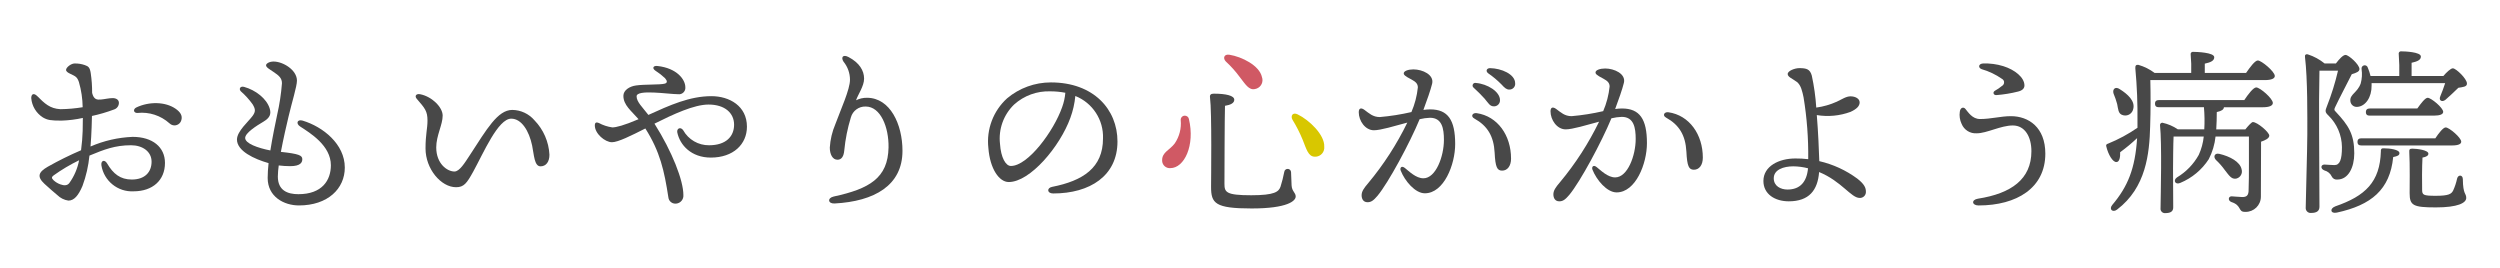 <?xml version="1.0" encoding="UTF-8"?>
<svg id="_レイヤー_2" data-name="レイヤー 2" xmlns="http://www.w3.org/2000/svg" viewBox="0 0 560 60">
  <g id="_レイヤー_1-2" data-name="レイヤー 1">
    <g>
      <rect width="560" height="60" style="fill: none; stroke-width: 0px;"/>
      <g id="_グループ_294" data-name="グループ 294">
        <rect id="_長方形_198" data-name="長方形 198" x="6" y="11.503" width="548" height="37" style="fill: none; stroke-width: 0px;"/>
        <path id="_パス_366" data-name="パス 366" d="m20.517,28.698c-.04,1.24-.12,2.64-.24,4.12,2.985-1.298,6.185-2.031,9.438-2.16,4.44,0,7.239,2.28,7.239,5.839,0,3.879-2.759,6.359-7.038,6.359-3.526.179-6.624-2.317-7.2-5.8-.16-1.12.72-1.4,1.28-.44,1.359,2.32,2.959,3.6,5.519,3.6,3.039,0,4.439-1.76,4.439-4,0-2.279-2.04-3.679-4.6-3.679-3.6,0-6.04.96-9.319,2.319-.225,2.324-.749,4.61-1.559,6.8-.92,2.16-1.88,3.28-3.16,3.28-.938-.136-1.808-.571-2.48-1.24-.8-.68-1.719-1.44-2.879-2.52-1.76-1.639-1.32-2.639.76-3.839,2.41-1.361,4.893-2.589,7.438-3.679.2-1.52.321-3,.361-4.32,0-.759.039-1.759.039-2.919-1.578.351-3.185.552-4.8.6-2.44,0-3.119-.12-4.159-.72-1.494-.955-2.455-2.553-2.6-4.32,0-.919.559-1.239,1.359-.439,1.6,1.6,2.8,2.8,5.2,2.919,1.662-.023,3.32-.17,4.96-.44-.025-1.909-.308-3.806-.84-5.639-.4-1.16-.76-1.279-1.92-1.839-.52-.24-.96-.52-.96-.88,0-.56,1.12-1.44,1.92-1.44.775-.017,1.547.105,2.279.36.8.28,1.12.52,1.32,1.76.221,1.483.328,2.98.32,4.479.36,1.48,1.08,1.559,1.96,1.48s1.8-.321,2.639-.321c.72,0,1.4.321,1.4,1.081-.01.685-.464,1.283-1.12,1.479-1.602.599-3.246,1.081-4.919,1.44l-.077,2.719Zm-2.8,7.2c-1.999.969-3.912,2.106-5.718,3.4-.44.36-.52.559,0,1.079.439.406.956.719,1.519.92.88.32,1.56.28,2-.28,1.099-1.525,1.849-3.272,2.199-5.119Zm22.917-9.038c-.199.856-1.054,1.389-1.91,1.19-.292-.068-.559-.217-.771-.43-1.949-1.754-4.552-2.598-7.159-2.32-.879.04-1.08-.84-.24-1.24,2.88-1.36,6.479-1.28,8.759.28,1.04.721,1.6,1.521,1.32,2.521v-.001Z" style="fill: #484848; stroke-width: 0px;"/>
        <path id="_パス_367" data-name="パス 367" d="m77.235,37.539c0,4.719-3.8,8.479-10.278,8.479-3.32,0-7-1.92-7-6.16,0-1,.08-2.119.2-3.319-3.24-.92-7.079-2.719-7.079-5.279,0-1.88,2.639-4.079,3.519-5.319.68-.96.64-1.48,0-2.56-.765-1.071-1.651-2.05-2.639-2.919-.52-.52-.16-1.24.72-1,2.6.72,5.039,2.64,5.719,4.8.4,1.28.08,2.12-1.4,3-1.56.92-4.08,2.519-4.08,3.639,0,1.24,2.8,2.24,5.64,2.8.48-3.04,1.119-6.039,1.519-7.959.533-2.33.894-4.696,1.08-7.079,0-1.16-.64-1.72-1.96-2.6-.759-.52-1.6-.96-1.6-1.44,0-.4.759-.84,1.679-.84,2.12,0,5.24,1.88,5.24,4.279,0,1.28-1.161,4.96-1.88,8.039-.44,1.839-1.16,4.959-1.72,7.919,4.08.44,4.8.8,4.8,1.639,0,.72-.4,1.56-2.719,1.56-.856-.001-1.711-.054-2.56-.16-.118.822-.185,1.65-.2,2.48,0,3.119,2.16,3.959,4.6,3.959,5.359,0,7.279-3.16,7.279-6.479,0-4.4-4.6-7.2-6.879-8.679-1.039-.679-.639-1.679.56-1.319,4.519,1.359,9.439,5.239,9.439,10.518Z" style="fill: #484848; stroke-width: 0px;"/>
        <path id="_パス_368" data-name="パス 368" d="m123.074,34.659c0,1.6-.76,2.6-2,2.6-1.4,0-1.44-2.559-1.88-4.679-.68-3.24-2.36-6-4.679-6-2.96,0-6.2,7.679-8.519,11.878-1.44,2.6-2.079,3.479-3.839,3.479-3.36,0-6.839-4.079-6.839-8.678,0-3.2.44-4.44.44-6.239,0-2.12-.56-2.76-2.4-4.879-.56-.64-.12-1.2.72-1.04,2.6.48,5.079,2.879,5.079,4.8,0,2.039-1.44,4.479-1.44,7.119,0,3.679,2.48,5.4,4.08,5.4,1.12,0,2.279-1.88,3.479-3.719,3.76-5.76,6.2-10.079,9.478-10.079,1.91.024,3.717.869,4.96,2.32,2.019,2.08,3.213,4.822,3.36,7.717Z" style="fill: #484848; stroke-width: 0px;"/>
        <path id="_パス_369" data-name="パス 369" d="m167.314,28.38c0,3.92-3.04,6.919-8.079,6.919-4.4,0-6.919-2.8-7.518-5.6-.2-.959.76-1.36,1.319-.52,1.174,2.096,3.398,3.385,5.8,3.36,3.76,0,5.6-1.96,5.6-4.6,0-2.6-2.04-4.519-5.72-4.519-3.239,0-7.878,2.16-12.117,4.28,4,6.319,6.478,12.758,6.478,15.957.097.98-.619,1.854-1.599,1.951-.067.007-.134.009-.201.009-.802.002-1.476-.603-1.56-1.4-.92-5.959-1.84-10.2-5.159-15.438-3.16,1.6-6.119,3.08-7.479,3.08-1.559,0-3.839-1.92-3.839-3.759,0-.64.32-.8.88-.56.946.511,1.975.85,3.039,1,.84,0,2.6-.44,5.879-1.84-1.64-1.88-3.4-3.16-3.4-5.239,0-1.24,1.36-2.12,2.839-2.32,1.96-.28,5.319-.12,6.4-.4.64-.16.64-.6.08-1.24-.666-.625-1.39-1.187-2.16-1.679-.759-.52-.52-1.16.48-1.04,4.36.48,6.239,3.039,6.239,4.759.078.789-.499,1.491-1.288,1.569-.117.012-.235.009-.351-.009-2.16,0-9.279-1.16-9.279.48,0,1.239,1.32,2.439,2.64,4.159,4.759-2.16,9.238-4.2,14.118-4.2,4.039.002,7.958,2.201,7.958,6.84Z" style="fill: #484848; stroke-width: 0px;"/>
        <path id="_パス_370" data-name="パス 370" d="m190.077,12.783c2.44,1.28,3.48,3.04,3.48,4.839,0,1.68-1.4,3.6-1.8,4.839.758-.376,1.594-.568,2.44-.559,5.2,0,7.958,5.959,7.958,11.878,0,7.758-6.278,11.318-15.2,11.8-1.52.08-1.68-1.24-.2-1.56,7.959-1.72,12.158-4.12,12.278-11,.08-4.479-1.76-9.159-5.119-9.159-1.538-.052-2.91.957-3.32,2.44-.743,2.41-1.239,4.89-1.479,7.4-.12,1.32-.6,2.079-1.52,2.079-1.12,0-1.72-1.239-1.72-2.719.11-1.805.529-3.577,1.24-5.239,1.239-3.36,3.28-7.8,3.28-9.959 0-1.472-.508-2.899-1.44-4.039-.637-.961-.158-1.721,1.122-1.041Z" style="fill: #484848; stroke-width: 0px;"/>
        <path id="_パス_371" data-name="パス 371" d="m250.314,31.698c0,7.679-6.159,11.638-14.4,11.638-1.4,0-1.48-1.24-.241-1.48,6.919-1.359,11.4-4.279,11.4-10.838.154-4.164-2.329-7.976-6.2-9.518-.157,1.682-.533,3.335-1.12,4.919-2.32,6.4-9,14.357-13.8,14.357-2.12,0-4.2-2.919-4.559-7.638-.468-4.166,1.095-8.302,4.2-11.118,2.746-2.302,6.216-3.563,9.8-3.56,9.566.002,14.92,6.038,14.92,13.238Zm-11.678-10.918c-1.107-.213-2.232-.32-3.36-.32-2.988-.105-5.899.956-8.118,2.959-2.363,2.284-3.53,5.535-3.159,8.8.2,3.079,1.279,4.959,2.439,4.959,3.839,0,9.6-7.8,11.478-13.158.383-1.042.625-2.131.72-3.238v-.002Z" style="fill: #484848; stroke-width: 0px;"/>
        <path id="_パス_372" data-name="パス 372" d="m266.318,26.661c1.4,5.919-1.039,11-4.159,11-.94.075-1.762-.626-1.837-1.566-.006-.078-.007-.156-.003-.234,0-1.8,1.72-2.239,2.84-3.759,1.032-1.527,1.499-3.366,1.32-5.2-.036-.512.35-.956.862-.992.469-.033.888.289.977.75Z" style="fill: #d05964; stroke-width: 0px;"/>
        <path id="_パス_373" data-name="パス 373" d="m271.877,20.982c2.76,0,4.6.44,4.6,1.36,0,.759-.84,1.16-2.08,1.359-.08,2-.12,16.2-.12,17.437,0,1.92.32,2.6,6,2.6,5.279,0,6.159-.8,6.559-1.92.345-1.089.626-2.197.84-3.319.052-.418.433-.715.851-.663.377.047.662.363.669.743.04.68.079,1.96.119,2.959.081,1.36.92,1.6.92,2.48,0,.96-1.759,2.679-9.878,2.679-8.2,0-9.078-1.159-9.078-4.839,0-1.6.2-16.757-.24-20.036-.079-.6.199-.84.838-.84Z" style="fill: #484848; stroke-width: 0px;"/>
        <path id="_パス_374" data-name="パス 374" d="m275.397,12.263c2.759.44,6.719,2.4,7.279,5,.383,1.045-.155,2.202-1.2,2.585-.117.043-.238.075-.36.095-1.36.32-2.159-1.08-3.439-2.72-.915-1.242-1.946-2.393-3.08-3.439-.72-.721-.437-1.721.8-1.521Z" style="fill: #d05964; stroke-width: 0px;"/>
        <path id="_パス_375" data-name="パス 375" d="m290.674,25.621c2.56,1.24,6.079,4.559,5.959,7.239.113,1.12-.703,2.12-1.823,2.233-.112.011-.224.013-.336.006-1.44-.04-1.84-1.719-2.68-3.8-.637-1.552-1.4-3.05-2.279-4.479-.48-.839.04-1.759,1.159-1.199Z" style="fill: #d8c700; stroke-width: 0px;"/>
        <path id="_パス_376" data-name="パス 376" d="m325.96,32.26c0,4.6-2.52,11.038-6.8,11.038-2.16,0-4.479-2.759-5.4-5.079-.24-.6.16-1.2.92-.6.92.72,2.479,2.32,4.159,2.32,2.8,0,4.6-4.919,4.6-8.6,0-2.52-.4-4.959-3.12-4.959-.782.029-1.559.136-2.319.32-2.2,5.319-7,14.238-9.438,17.157-.92,1.08-1.44,1.44-2.24,1.44-.92,0-1.32-.72-1.32-1.56s.48-1.56,1.48-2.72c3.458-4.148,6.399-8.7,8.758-13.557-2.839.76-5.959,1.719-7.478,1.719-1.96,0-3.4-2.119-3.4-4.039,0-.92.52-1.08,1.28-.52,1.04.76,1.88,1.6,3.44,1.6,2.383-.205,4.748-.579,7.078-1.12.757-1.756,1.243-3.617,1.44-5.519,0-.84-.52-1.28-1.4-1.76-1.559-.8-1.759-1.08-1.759-1.4,0-.519,1-.879,2.159-.879,2.04,0,4.679,1.2,4.2,3.2-.359,1.48-1.159,3.719-1.959,5.879.503-.075,1.01-.115,1.519-.12,4-.003,5.6,2.397,5.6,7.759Zm12.518,3.239c0,1.72-.84,2.72-2,2.72-1.12,0-1.52-.76-1.68-4.04-.2-3.679-1.6-6-4.559-7.638-.88-.48-.4-1.32.52-1.2,4.715.68,7.715,4.999,7.715,10.157l.004.001Zm-8.359-15.837c-.275-.185-.348-.558-.163-.833.141-.209.398-.308.643-.247,2.6.2,5.4,1.96,5.4,3.839.037.735-.529,1.361-1.264,1.399-.032.002-.064.002-.096.001-.92,0-1.2-.68-2.119-1.759-.761-.84-1.564-1.641-2.405-2.4l.004 0Zm9.279-1c.066.705-.453,1.33-1.158,1.395-.054.005-.108.007-.162.005-.6,0-1-.32-1.76-1.16-.906-.918-1.896-1.749-2.959-2.48-.641-.479-.36-1.159.4-1.159,2.555.04,5.635,1.36,5.635,3.399l.004 0Z" style="fill: #484848; stroke-width: 0px;"/>
        <path id="_パス_377" data-name="パス 377" d="m368.916,32.06c0,4.6-2.52,11.038-6.8,11.038-2.16,0-4.479-2.76-5.4-5.079-.24-.6.16-1.2.92-.6.92.72,2.479,2.32,4.159,2.32,2.8,0,4.6-4.92,4.6-8.6,0-2.519-.4-4.959-3.12-4.959-.782.029-1.559.136-2.319.32-2.2,5.319-7,14.237-9.438,17.157-.92,1.08-1.44,1.44-2.24,1.44-.92,0-1.32-.72-1.32-1.56s.48-1.56,1.48-2.72c3.458-4.147,6.399-8.7,8.758-13.557-2.839.76-5.959,1.72-7.478,1.72-1.96,0-3.4-2.12-3.4-4.04,0-.92.52-1.08,1.28-.52,1.04.76,1.88,1.6,3.44,1.6,2.383-.205,4.748-.579,7.078-1.12.757-1.756,1.243-3.617,1.44-5.519,0-.84-.52-1.28-1.4-1.76-1.559-.8-1.759-1.079-1.759-1.4,0-.52,1-.88,2.159-.88,2.04,0,4.679,1.2,4.2,3.2-.359,1.48-1.159,3.72-1.959,5.879.503-.075,1.01-.115,1.519-.12,4-.002,5.6,2.398,5.6,7.76Zm12.518,3.239c0,1.72-.84,2.72-2,2.72-1.12,0-1.52-.76-1.68-4.039-.2-3.68-1.6-6-4.559-7.639-.88-.48-.4-1.32.52-1.2,4.719.68,7.719,4.999,7.719,10.157v.001Z" style="fill: #484848; stroke-width: 0px;"/>
        <path id="_パス_378" data-name="パス 378" d="m417.96,42.898c.06.734-.486,1.377-1.22,1.437-.06.005-.12.006-.18.003-1.92,0-4.039-3.72-9.078-5.8-.321,4.079-2.24,6.559-6.8,6.559-3.08,0-5.679-1.6-5.679-4.559,0-3.32,3.479-5.04,7.158-5.04.962-.009,1.924.045,2.88.16.058-4.634-.29-9.264-1.04-13.837-.28-1.28-.56-2.76-1.52-3.48s-2.039-1.08-2.039-1.759c0-.72,1.6-1.32,2.6-1.32,1.64,0,2.4.24,2.8,1.679.512,2.358.847,4.751,1,7.159,1.589-.218,3.138-.663,4.6-1.32,1.2-.559,2.08-1.2,3.079-1.2,1.08,0,2.04.52,2.04,1.359,0,.8-.64,1.48-2.04,2.12-2.414.892-5.019,1.14-7.558.72.319,3.839.48,7.919.56,10.318,3.078.709,5.978,2.043,8.518,3.92,1.594,1.241,1.919,2.081,1.919,2.881Zm-12.958-5.2c-1.072-.278-2.173-.426-3.28-.44-2.239,0-4.4.76-4.4,2.68,0,1.759,1.56,2.519,3.08,2.519,2.795.001,4.315-1.679,4.595-4.759h.005Z" style="fill: #484848; stroke-width: 0px;"/>
        <path id="_パス_379" data-name="パス 379" d="m442.798,29.86c-1.473.107-2.847-.749-3.4-2.119-.402-.846-.541-1.794-.4-2.72.119-.96.839-1.12,1.239-.64.64.76,1.56,2.28,3.28,2.28,2.479,0,4.639-.64,6.919-.64,4,0,7.718,2.52,7.718,8.4,0,7.679-6.4,11.6-14.957,11.6-1.52,0-1.68-1.28-.12-1.52,7.439-1.16,11.958-4.359,11.958-10.638,0-3.2-1.44-5.759-4.159-5.759-2.679-.006-5.839,1.756-8.078,1.756Zm5.959-15.037c2.559.8,4.719,2.519,4.719,4.319,0,.64-.44,1.12-1.4,1.36-1.6.406-3.233.674-4.879.8-.68.04-.88-.64-.36-.96.581-.321,1.13-.696,1.64-1.12.425-.244.571-.786.327-1.211-.086-.15-.214-.271-.367-.349-1.377-.963-2.904-1.693-4.519-2.159-.84-.28-.8-1.2.239-1.28,1.558-.066,3.115.137,4.603.6h-.003Z" style="fill: #484848; stroke-width: 0px;"/>
        <path id="_パス_380" data-name="パス 380" d="m503.115,16.343c.88-1.28,2-2.8,2.639-2.8.8,0,3.8,2.48,3.8,3.48,0,.559-.72.919-2.28.919h-25.6c.08,3.44.08,6.719-.04,10.359-.159,6.118-.919,13.717-7.4,18.637-.96.759-1.92-.04-1.08-1.04,3.479-4.12,5.119-8.119,5.559-14.958-1.2,1.131-2.469,2.187-3.8,3.16.041,1.039-.12,2.2-.839,2.2-.8.04-1.84-1.64-2.28-3.559-.08-.28.08-.48.4-.56,2.324-.941,4.537-2.135,6.6-3.559v-1.324c.051-4.006-.109-8.011-.48-12-.04-.64.2-.84.72-.76,1.299.378,2.519.988,3.6,1.8h8.2c.042-1.375.002-2.75-.12-4.12-.058-.27.114-.536.384-.594.058-.012.118-.014.176-.006.68,0,4.719.12,4.719,1.2,0,.84-.88,1.16-2.119,1.44v2.08l9.241.005Zm-29.675,4.639c-.32-.96.36-1.72,1.4-1,1.8,1.12,3.48,2.679,3,4.439-.202.985-1.165,1.619-2.149,1.416-.071-.015-.141-.033-.21-.056-1.041-.28-1-1.4-1.24-2.48-.212-.791-.48-1.566-.801-2.319Zm29.275,1.439c.88-1.319,2.039-2.839,2.68-2.839.839,0,3.719,2.48,3.719,3.48,0,.6-.76.959-2.2.959h-8.754c-.04.52-.52.84-1.6,1.08,0,1.28-.04,2.6-.12,3.88h6.52c.64-.8,1.4-1.64,1.679-1.64,1,0,3.68,2.279,3.68,3.039,0,.6-.88,1.04-1.84,1.36-.04,3.2,0,8.158-.04,12.358-.025,1.883-1.571,3.389-3.453,3.364-.049-.001-.098-.002-.147-.005-1.56,0-.64-1.439-3-2.2-.839-.32-.72-1.28.041-1.28.359,0,1.759.16,2.4.16.96,0,1.32-.36,1.4-1.28.08-1.64.08-4.4.08-6.519v-5.759h-7.479c-.184,1.773-.7,3.496-1.52,5.079-1.544,2.382-3.776,4.237-6.4,5.32-1.08.479-1.679-.56-.72-1.24,2.041-1.222,3.724-2.96,4.88-5.039.595-1.303.973-2.695,1.119-4.12h-6.759c-.08,1.48-.12,6.159-.12,7.2l.04,8.679c0,.879-.559,1.279-1.759,1.279-.54.059-1.025-.33-1.085-.87-.009-.083-.008-.167.005-.25.04-3.279.32-14.317-.12-18.6-.013-.276.2-.51.476-.523.028-.001.056-0.0.084.003,1.231.267,2.399.77,3.439,1.48h5.919c.094-1.653.067-3.311-.08-4.96h-10.078c-.52,0-.88-.16-.88-.8,0-.6.36-.8.88-.8l19.114.004Zm-4.355,15.677c-.59-.824-1.26-1.587-2-2.28-.64-.68-.32-1.6.76-1.359,2.4.56,4.679,1.8,5,3.479.261.863-.228,1.775-1.092,2.035-.062.019-.125.034-.188.045-1.005.161-1.565-.759-2.48-1.92Z" style="fill: #484848; stroke-width: 0px;"/>
        <path id="_パス_381" data-name="パス 381" d="m523.239,14.223c.72-.96,1.6-1.92,2.159-1.92.72,0,3.12,2.16,3.12,3.16,0,.56-.64.84-1.72,1.16-1.2,2.4-2.759,5.318-3.679,7.278-.28.56-.32.76.12,1.16,2.839,3.04,4.119,5,4.119,9.278,0,3.16-1.32,5.88-3.8,5.88-.517.067-1.018-.208-1.24-.68-.316-.675-.918-1.174-1.64-1.36-.96-.36-.84-1.32,0-1.32.48,0,1.32.12,2.239.12,1.2,0,1.68-1.2,1.68-4.039-.028-2.671-1.122-5.219-3.039-7.079-.76-.72-.76-1-.32-2.08,1.021-2.588,1.85-5.248,2.479-7.958h-4.157c-.08,2.879-.12,10.158-.08,13.517,0,3.72.08,15.278.08,16.957,0,.92-.559,1.4-1.839,1.4-.603.078-1.154-.346-1.233-.949-.009-.07-.011-.14-.007-.21,0-1.44.36-13.4.36-16.438,0-4.079.079-12.318-.52-17.317-.08-.44.16-.72.64-.6,1.369.44,2.644,1.132,3.759,2.04l2.519-0Zm14.237,20.076c0,.48-.4.681-1.4.88-.72,7.319-4.919,10.759-12.6,12.438-1.44.32-1.72-.88-.36-1.4,6.718-2.32,10-5.44,10.2-12.319-.04-.4.08-.719.64-.679,1.32.001,3.52.279,3.52,1.079v.001Zm-6.239-15.677v.52c.04,2.64-1.36,4.679-3.2,4.8-.782.076-1.478-.496-1.554-1.278-.003-.027-.005-.054-.006-.081-.12-1.48,1.6-1.84,2.32-3.88.288-1.041.356-2.131.2-3.2-.088-.387.153-.772.54-.86.386-.088.771.153.86.54.253.595.454,1.21.6,1.84h6.439c.045-1.641.005-3.283-.12-4.92-.058-.27.114-.536.384-.594.058-.012.118-.014.176-.006.68,0,4.4.12,4.4,1.16,0,.8-.839,1.12-2.079,1.4v2.96h7.118c.681-.8,1.64-1.72,2.12-1.72.72,0,3.16,2.359,3.16,3.4.04.76-.96.8-1.92.96-1,.96-2.08,2-2.88,2.68-.8.639-1.6.16-1.159-.8.32-.8.76-1.88,1.079-2.92l-16.478-.001Zm-2.277,13.958c-.52,0-.88-.16-.88-.8,0-.6.36-.8.88-.8h16.557c.76-1.16,1.759-2.439,2.32-2.439.759,0,3.479,2.279,3.479,3.2,0,.52-.64.84-2.08.84l-20.276-.001Zm1.879-6.679c-.52,0-.879-.16-.879-.8,0-.6.359-.8.879-.8h10.639c.8-1.12,1.759-2.4,2.319-2.4.76,0,3.479,2.239,3.479,3.159,0,.52-.679.84-2.079.84l-14.358.001Zm20.837,14.238c.04,3.519.76,3.079.76,4.2s-1.88,2.12-6.8,2.12c-5.119,0-5.879-.44-5.879-3.2,0-1.04.08-6.559-.08-9.238-.04-.56.12-.72.68-.72,1.04,0,3.6.32,3.6,1.119,0,.44-.44.72-1.32.88-.12,2-.12,5.839-.08,7.159,0,1.2.2,1.4,3.04,1.4,2.919,0,3.519-.4,3.919-1.2.388-.859.683-1.757.88-2.679.239-.921,1.279-.841,1.279.159l.002-0Z" style="fill: #484848; stroke-width: 0px;"/>
      </g>
    </g>
  </g>
</svg>